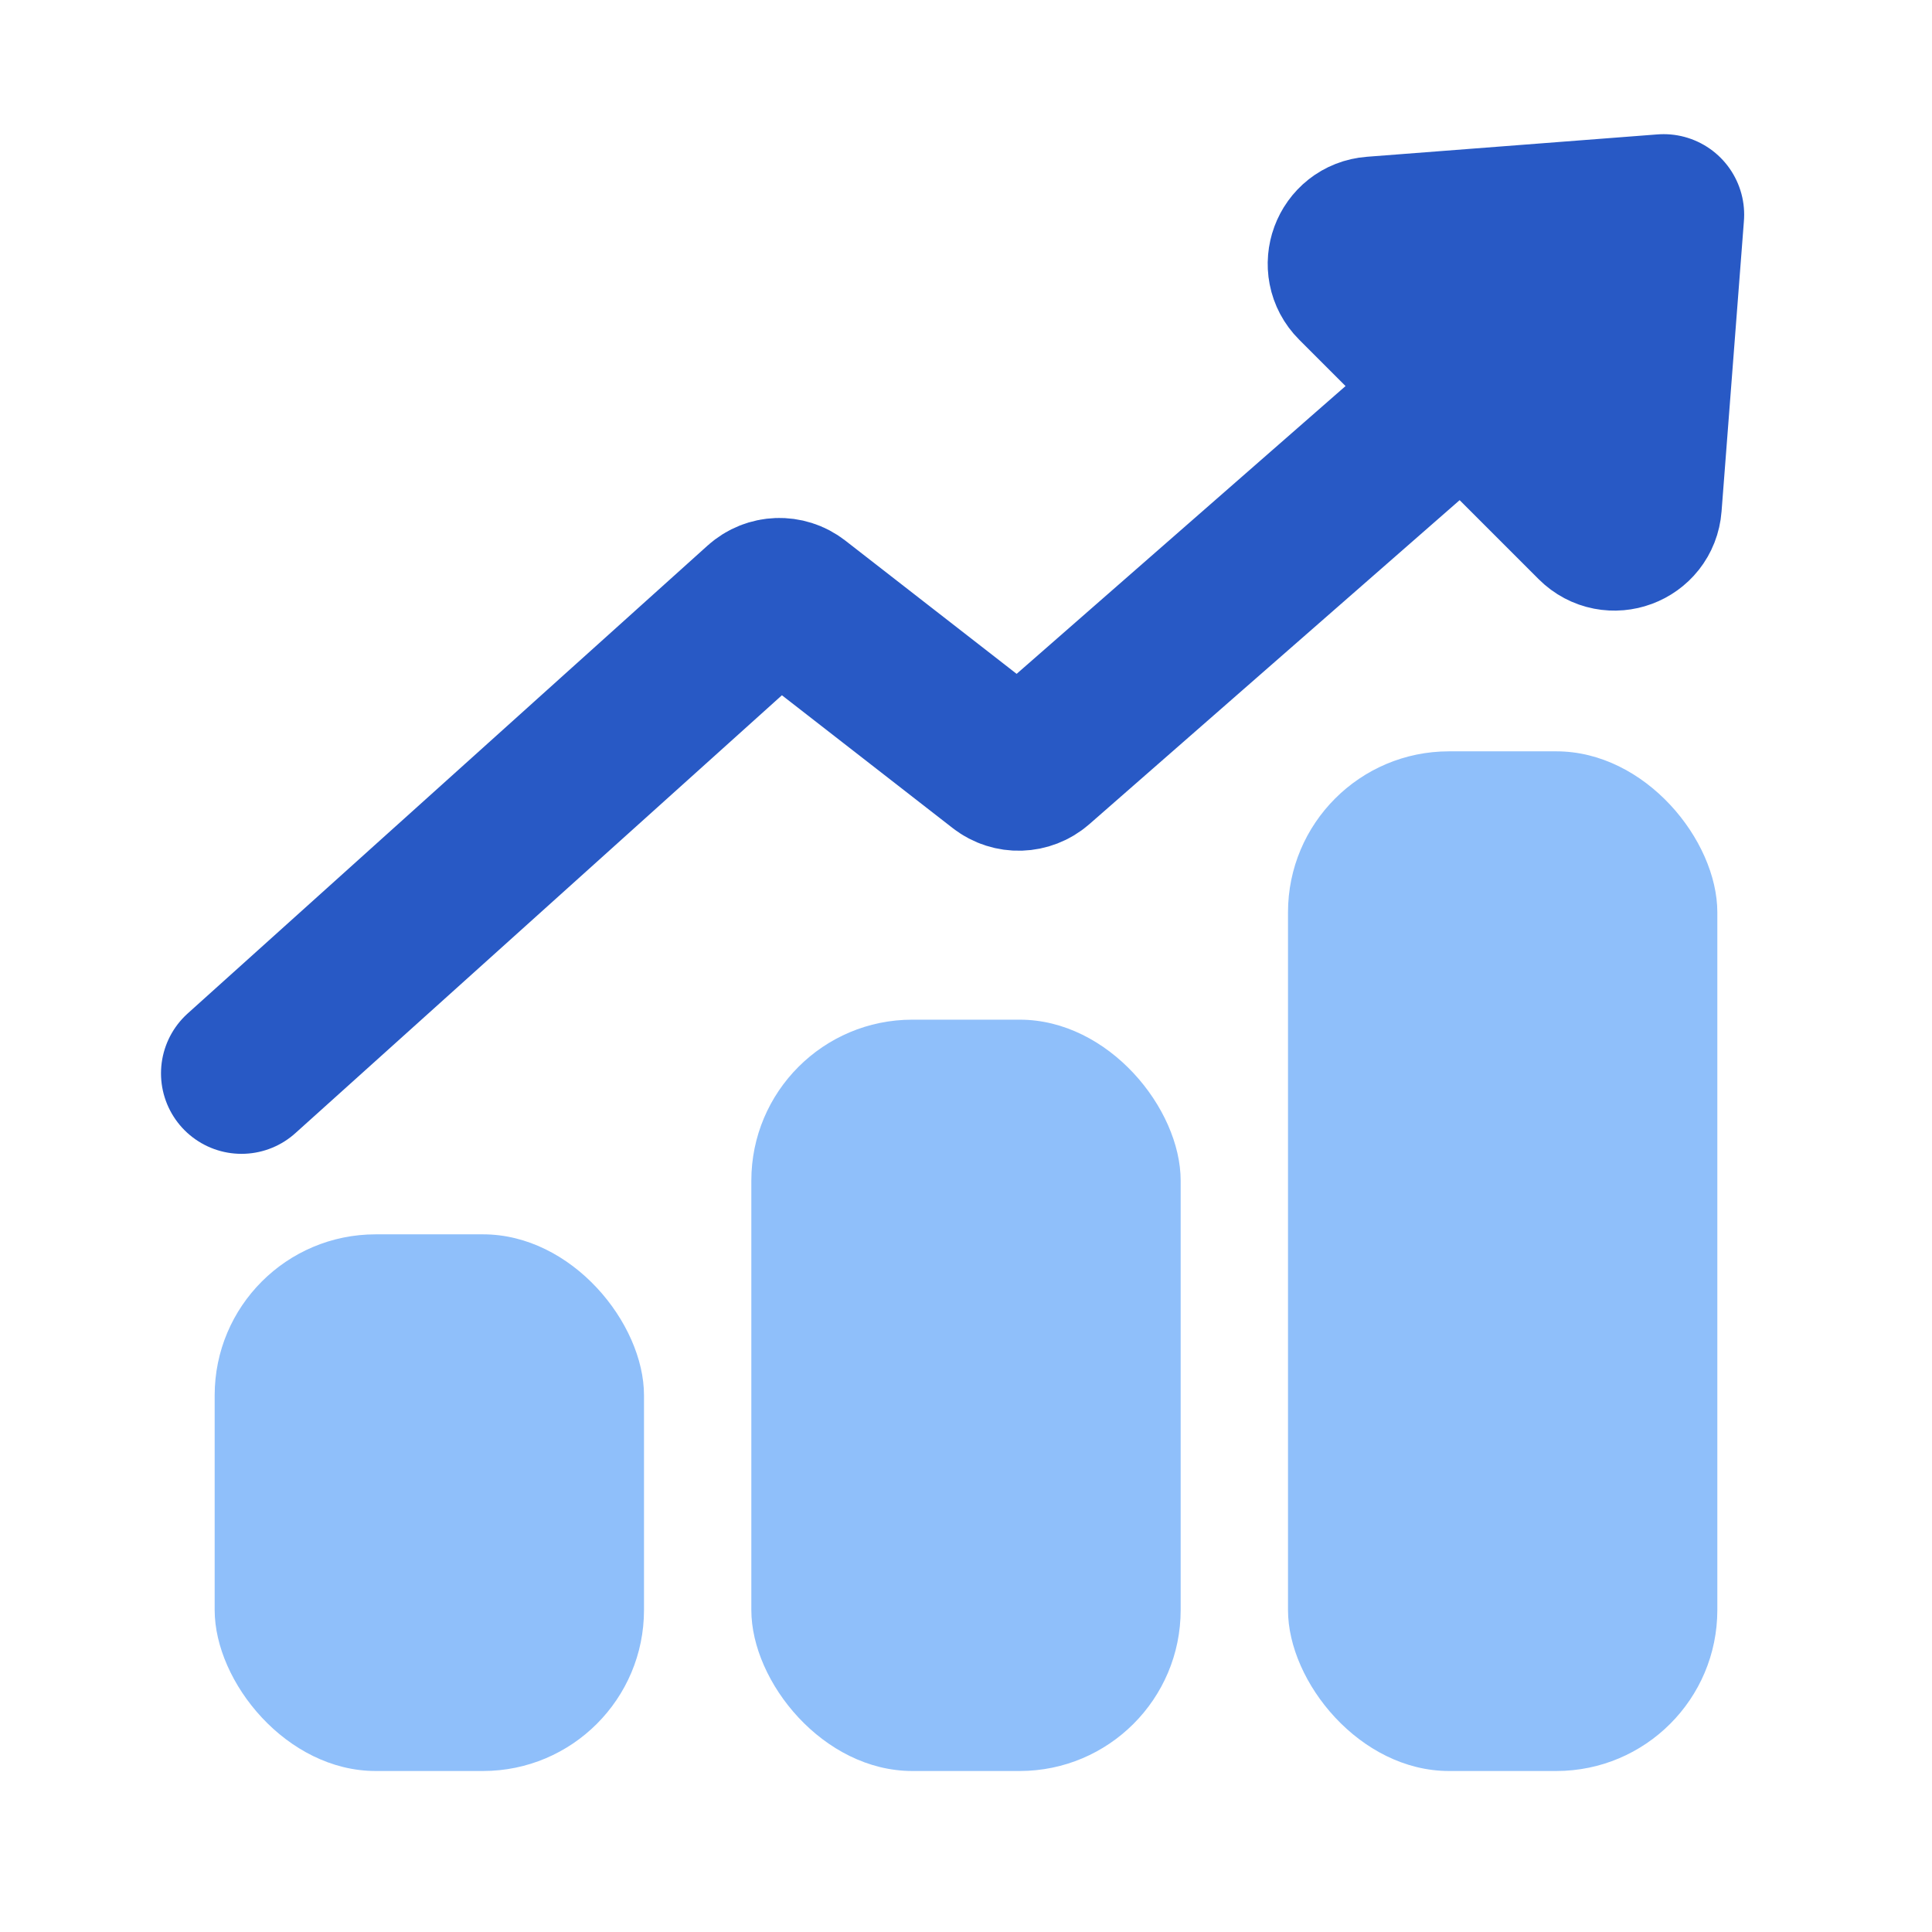 <svg width="36" height="36" viewBox="0 0 36 36" fill="none" xmlns="http://www.w3.org/2000/svg">
<rect x="4" y="23" width="8" height="10" rx="3" fill="#8FBFFA"/>
<rect x="14" y="19" width="8" height="14" rx="3" fill="#8FBFFA"/>
<rect x="24" y="14" width="8" height="19" rx="3" fill="#8FBFFA"/>
<path d="M4.5 20L14.189 11.28C14.369 11.118 14.639 11.108 14.83 11.257L18.674 14.247C18.863 14.394 19.13 14.386 19.311 14.228L31 4M31 4L25.584 4.417C25.158 4.449 24.967 4.967 25.269 5.269L29.731 9.731C30.033 10.033 30.551 9.842 30.583 9.416L31 4Z" stroke="#2859C5" stroke-width="3" stroke-linecap="round" stroke-linejoin="round"/>
</svg>
